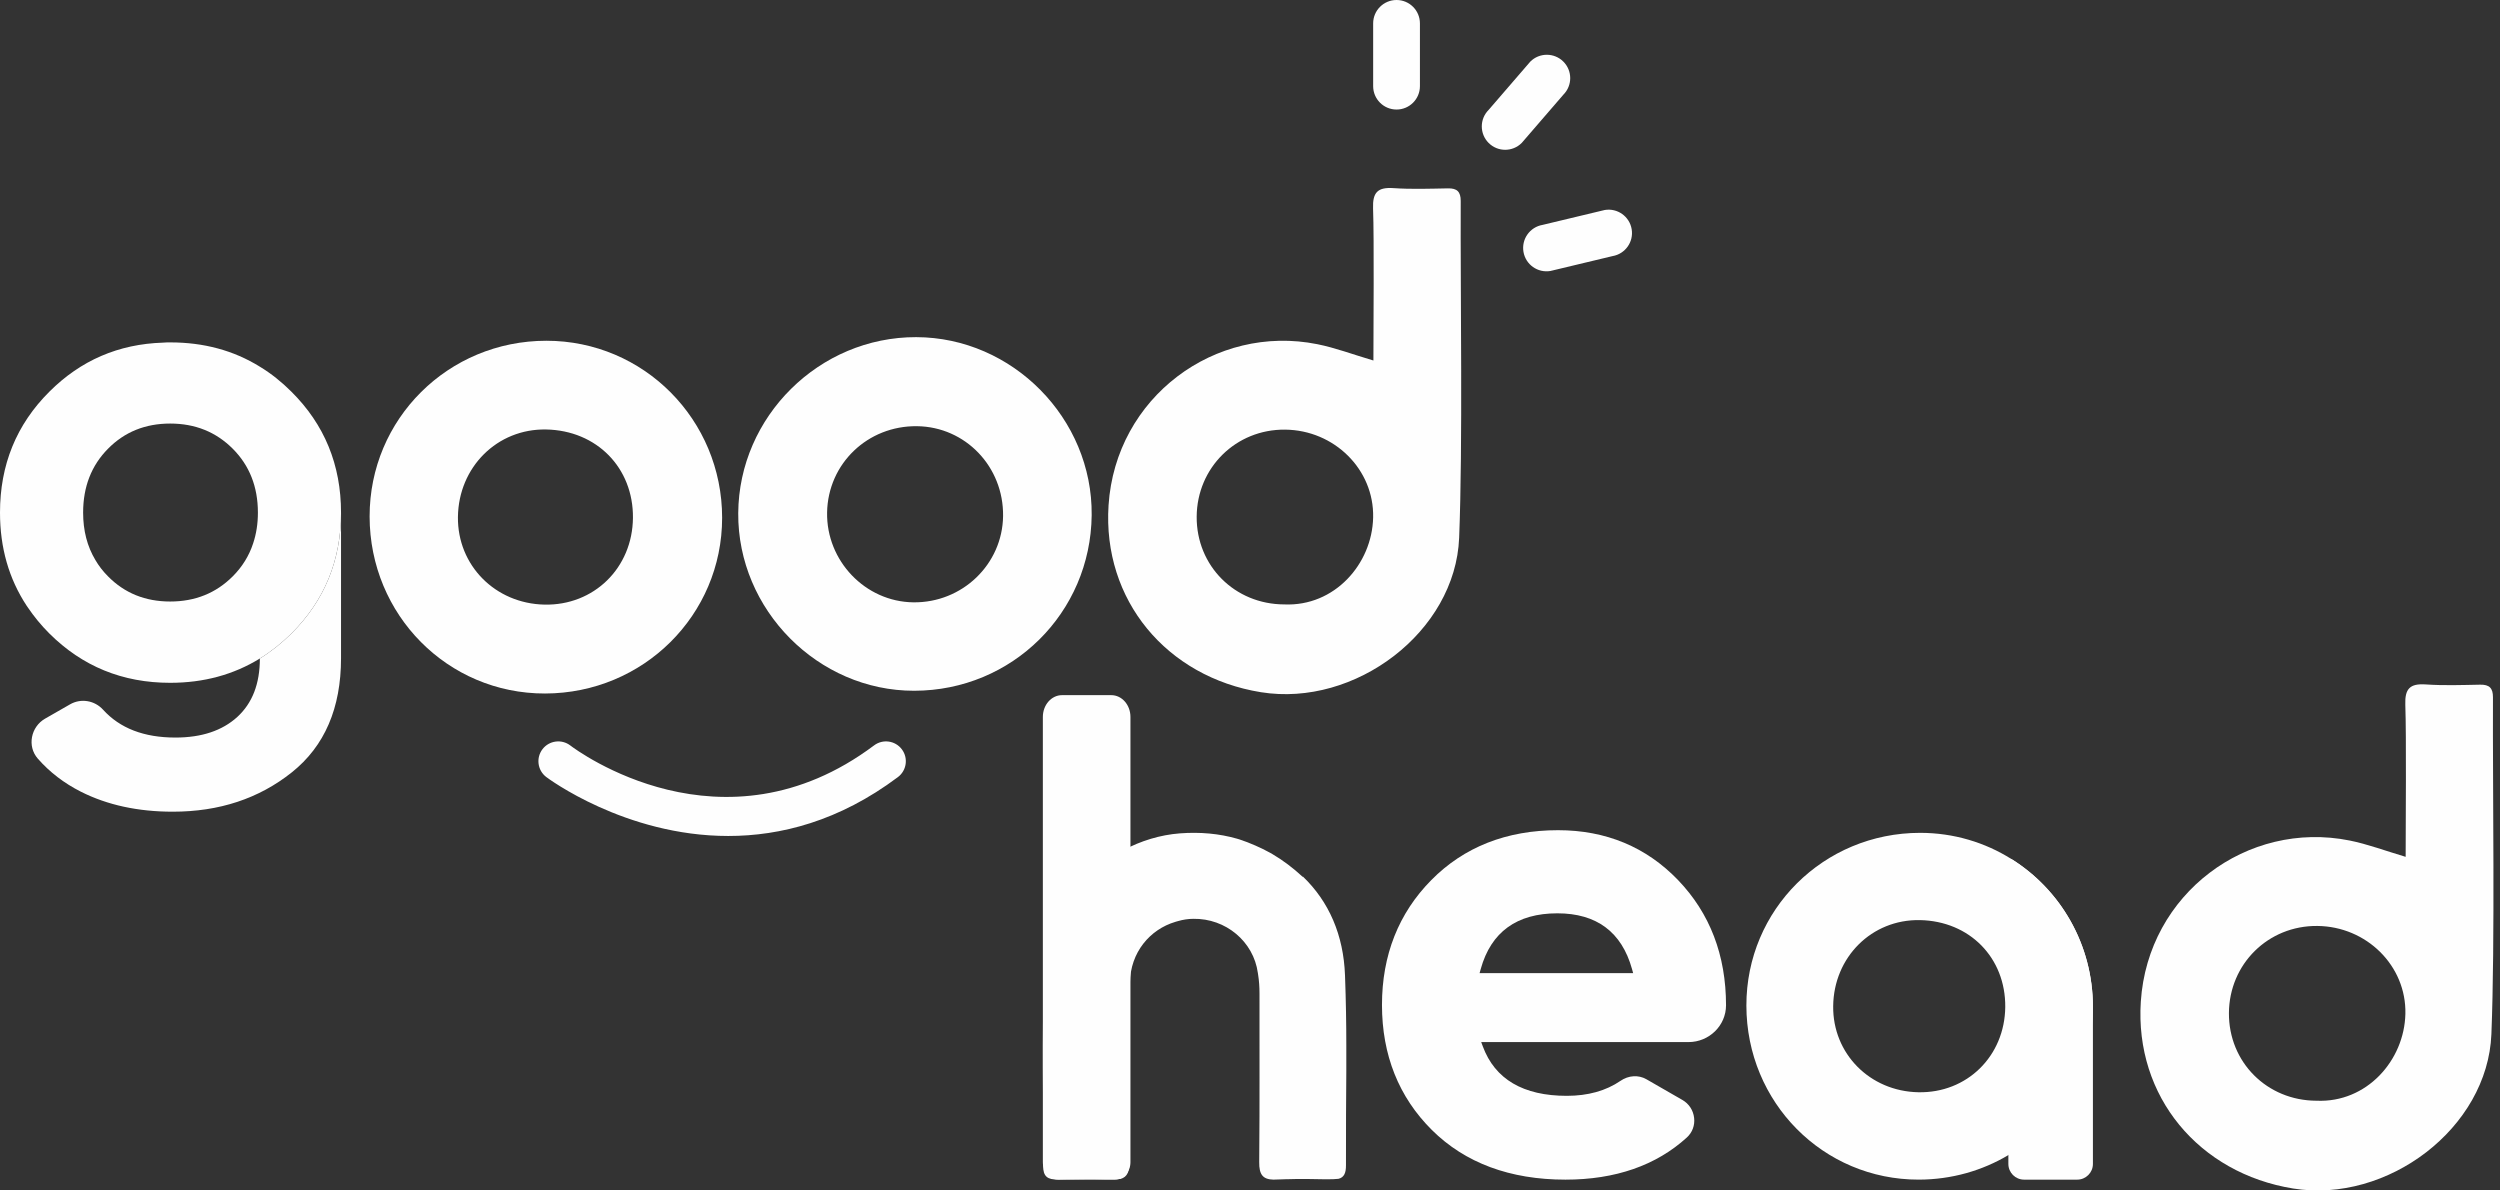 <?xml version="1.0" encoding="UTF-8"?>
<svg width="168px" height="80px" viewBox="0 0 168 80" version="1.1" xmlns="http://www.w3.org/2000/svg" xmlns:xlink="http://www.w3.org/1999/xlink">
    <rect x="0" y="0" width="168" height="80" fill="#333333" stroke="none"/>
    <title>logo-good-head-blanc</title>
    <g id="CSS" stroke="none" stroke-width="1" fill="none" fill-rule="evenodd">
        <g id="Decoupe" transform="translate(-523, -3192)" fill="#FEFEFE">
            <g id="logo-good-head-blanc" transform="translate(523, 3192)">
                <path d="M22.917,34.447 L22.917,44.235 C22.917,47.584 21.814,50.145 19.61,51.902 C17.397,53.667 14.728,54.546 11.612,54.546 C9.274,54.546 7.21,54.098 5.437,53.203 C4.305,52.631 3.338,51.891 2.538,50.977 C1.81,50.145 2.073,48.84 3.033,48.291 L4.713,47.329 C5.445,46.91 6.361,47.07 6.928,47.694 C8.059,48.941 9.677,49.564 11.786,49.564 C13.551,49.564 14.935,49.1 15.946,48.18 C16.958,47.252 17.463,45.951 17.463,44.251 C18.217,43.787 18.922,43.224 19.585,42.569 C21.806,40.356 22.917,37.654 22.917,34.447" id="Fill-1"></path>
                <path d="M17.007,36.527 C16.734,37.356 16.278,38.093 15.639,38.732 C14.513,39.859 13.112,40.422 11.437,40.422 C9.763,40.422 8.371,39.859 7.26,38.732 C6.92,38.392 6.639,38.027 6.407,37.629 C5.86,36.718 5.586,35.657 5.586,34.447 C5.586,32.714 6.141,31.281 7.26,30.153 C8.371,29.026 9.763,28.463 11.437,28.463 C13.112,28.463 14.513,29.026 15.639,30.153 C16.767,31.281 17.331,32.714 17.331,34.447 C17.331,35.201 17.222,35.889 17.007,36.527 M19.585,26.324 C18.922,25.661 18.217,25.098 17.463,24.642 C15.698,23.548 13.692,23.009 11.437,23.009 C11.28,23.009 11.122,23.009 10.965,23.025 C7.965,23.117 5.42,24.219 3.315,26.324 C1.102,28.529 0,31.239 0,34.447 C0,36.809 0.597,38.889 1.79,40.704 C1.815,40.746 1.84,40.779 1.865,40.812 C2.279,41.425 2.76,42.014 3.315,42.569 C5.528,44.774 8.23,45.885 11.437,45.885 C13.692,45.885 15.698,45.338 17.463,44.252 C18.217,43.787 18.922,43.224 19.585,42.569 C21.806,40.356 22.917,37.654 22.917,34.447 C22.917,31.239 21.806,28.529 19.585,26.324" id="Fill-3"></path>
                <path d="M86.303,40.617 C89.68,40.765 92.206,37.904 92.275,34.775 C92.347,31.547 89.664,28.902 86.358,28.871 C83.059,28.839 80.437,31.423 80.417,34.724 C80.396,38.026 82.976,40.609 86.303,40.617 M92.293,24.226 C92.293,21.909 92.347,16.179 92.27,14.007 C92.232,12.932 92.577,12.568 93.645,12.642 C94.859,12.726 96.084,12.68 97.304,12.658 C97.916,12.646 98.162,12.886 98.16,13.505 C98.133,19.865 98.305,29.786 98.055,36.136 C97.807,42.456 91.064,47.539 84.733,46.516 C78.404,45.493 74.08,40.333 74.495,33.952 C74.968,26.7 81.657,21.75 88.526,23.13 C89.739,23.373 90.911,23.818 92.293,24.226" id="Fill-5"></path>
                <path d="M42.534,34.806 C42.568,31.44 40.101,28.925 36.7,28.861 C33.419,28.798 30.811,31.387 30.773,34.745 C30.737,37.991 33.276,40.56 36.588,40.63 C39.913,40.7 42.5,38.166 42.534,34.806 M24.838,34.709 C24.83,28.154 30.116,22.899 36.717,22.899 C43.257,22.898 48.528,28.208 48.527,34.798 C48.526,41.337 43.227,46.593 36.625,46.604 C30.089,46.615 24.846,41.324 24.838,34.709" id="Fill-7"></path>
                <path d="M61.374,40.477 C64.666,40.518 67.366,37.922 67.407,34.678 C67.448,31.364 64.879,28.68 61.625,28.64 C58.309,28.6 55.643,31.154 55.581,34.429 C55.519,37.692 58.149,40.436 61.374,40.477 M61.565,22.656 C68.043,22.67 73.426,28.128 73.361,34.616 C73.295,41.187 68.014,46.412 61.431,46.419 C54.968,46.426 49.566,40.972 49.609,34.484 C49.653,27.989 55.057,22.642 61.565,22.656" id="Fill-9"></path>
                <path d="M48.939,56.178 C41.984,56.178 36.78,52.271 36.703,52.211 C36.119,51.763 36.01,50.926 36.458,50.342 C36.907,49.76 37.742,49.651 38.325,50.096 C38.737,50.411 48.563,57.722 58.74,50.089 C59.328,49.648 60.163,49.766 60.605,50.355 C61.047,50.944 60.928,51.779 60.339,52.221 C56.383,55.188 52.439,56.178 48.939,56.178" id="Fill-11"></path>
                <path d="M92.276,5.79 L92.276,1.571 C92.276,0.703 92.98,0 93.848,0 C94.715,0 95.419,0.703 95.419,1.571 L95.419,5.79 C95.419,6.658 94.715,7.361 93.848,7.361 C92.98,7.361 92.276,6.658 92.276,5.79" id="Fill-13"></path>
                <path d="M100.037,7.384 L102.836,4.141 C103.449,3.527 104.445,3.527 105.058,4.141 C105.672,4.754 105.672,5.749 105.058,6.363 L102.259,9.606 C101.645,10.22 100.651,10.22 100.037,9.606 C99.423,8.992 99.423,7.998 100.037,7.384" id="Fill-15"></path>
                <path d="M103.664,15.112 L107.837,14.112 C108.692,13.967 109.503,14.543 109.648,15.399 L109.648,15.399 C109.793,16.255 109.216,17.066 108.361,17.21 L104.189,18.21 C103.333,18.355 102.522,17.779 102.377,16.924 C102.233,16.068 102.809,15.257 103.664,15.112" id="Fill-17"></path>
                <path d="M128.907,73.399 C125.651,73.332 123.154,70.803 123.19,67.615 C123.225,64.315 125.789,61.768 129.018,61.831 C132.358,61.893 134.784,64.364 134.753,67.673 C134.717,70.977 132.176,73.47 128.907,73.399 M135.163,57.724 C133.389,56.609 131.284,55.967 129.031,55.967 C122.543,55.971 117.348,61.135 117.357,67.579 C117.366,74.081 122.516,79.281 128.942,79.271 C131.145,79.267 133.205,78.67 134.962,77.622 C138.374,75.602 140.644,71.909 140.644,67.664 C140.644,63.458 138.459,59.78 135.163,57.724" id="Fill-19"></path>
                <path d="M140.644,67.664 L140.644,78.215 C140.644,78.799 140.171,79.272 139.587,79.272 L136.02,79.272 C135.435,79.272 134.962,78.799 134.962,78.215 L134.962,58.335 C134.962,58.107 135.039,57.898 135.163,57.724 C138.459,59.779 140.644,63.459 140.644,67.664" id="Fill-21"></path>
                <path d="M99.428,65.394 L99.506,65.115 C100.196,62.633 101.929,61.375 104.655,61.375 C107.291,61.375 108.978,62.633 109.67,65.115 L109.747,65.394 L99.428,65.394 Z M112.766,59.142 C110.629,56.917 107.915,55.789 104.701,55.789 C101.244,55.789 98.377,56.917 96.181,59.144 C93.983,61.371 92.869,64.193 92.869,67.53 C92.869,70.897 93.998,73.726 96.224,75.937 C98.452,78.149 101.471,79.272 105.199,79.272 C108.552,79.272 111.297,78.317 113.359,76.436 C113.723,76.103 113.901,75.628 113.846,75.13 C113.79,74.615 113.502,74.173 113.055,73.916 L110.638,72.525 C110.106,72.22 109.439,72.261 108.897,72.633 C107.924,73.301 106.71,73.64 105.29,73.64 C102.362,73.64 100.463,72.524 99.647,70.324 L99.537,70.028 L113.467,70.028 C114.856,70.028 115.987,68.92 115.989,67.558 C115.989,64.192 114.905,61.369 112.766,59.142 L112.766,59.142 Z" id="Fill-23"></path>
                <path d="M155.67,73.969 C159.047,74.118 161.573,71.257 161.642,68.128 C161.714,64.899 159.031,62.255 155.725,62.224 C152.427,62.192 149.804,64.775 149.784,68.077 C149.763,71.379 152.344,73.962 155.67,73.969 M161.66,57.579 C161.66,55.261 161.714,49.532 161.637,47.36 C161.599,46.284 161.944,45.921 163.012,45.994 C164.226,46.078 165.451,46.033 166.671,46.01 C167.284,45.999 167.53,46.239 167.527,46.858 C167.501,53.218 167.672,63.138 167.422,69.489 C167.174,75.809 160.431,80.892 154.1,79.868 C147.771,78.845 143.447,73.686 143.863,67.305 C144.335,60.053 151.024,55.103 157.894,56.482 C159.106,56.726 160.278,57.17 161.66,57.579" id="Fill-25"></path>
                <path d="M90.472,70.219 L90.472,71.985 C90.463,73.908 90.44,75.836 90.449,78.301 C90.454,78.823 90.324,79.119 89.95,79.216 C89.751,79.244 89.479,79.248 89.104,79.248 L89.063,79.248 C88.198,79.226 87.324,79.216 86.455,79.244 C86.437,79.239 86.413,79.244 86.395,79.244 C86.159,79.248 85.923,79.258 85.687,79.267 C85.655,79.272 85.623,79.272 85.59,79.272 C84.855,79.258 84.61,78.925 84.619,78.093 C84.656,73.589 84.633,71.264 84.638,66.761 C84.638,66.326 84.61,65.901 84.546,65.503 C84.541,65.462 84.536,65.42 84.527,65.379 C84.24,63.275 82.372,61.703 80.181,61.745 C79.839,61.749 79.506,61.8 79.182,61.892 C79.127,61.906 79.072,61.92 79.016,61.939 C79.007,61.943 78.997,61.943 78.988,61.948 C77.282,62.452 75.955,63.996 75.932,66.054 L75.932,66.188 C75.9,66.567 75.895,66.95 75.895,67.329 C75.886,71.615 75.867,73.719 75.904,78.005 C75.909,78.693 75.775,79.096 75.294,79.226 C75.1,79.248 74.837,79.248 74.494,79.248 L74.277,79.248 C74.254,79.248 74.226,79.248 74.198,79.244 C73.644,79.221 73.089,79.221 72.529,79.235 C72.243,79.235 71.96,79.239 71.674,79.248 C71.475,79.253 71.276,79.258 71.077,79.262 C70.407,79.276 70.093,79.073 70.098,78.333 C70.12,73.248 70.014,70.344 70.153,65.258 C70.232,62.332 71.891,59.632 74.263,57.902 C74.268,57.898 74.277,57.893 74.286,57.888 C74.388,57.81 74.494,57.741 74.596,57.671 C74.735,57.579 74.873,57.486 75.017,57.403 C75.105,57.348 75.197,57.297 75.285,57.246 C75.354,57.204 75.424,57.167 75.493,57.131 C76.667,56.502 77.962,56.104 79.289,56.002 C80.648,55.901 81.919,56.016 83.122,56.358 C83.177,56.372 83.232,56.391 83.292,56.409 C83.644,56.525 83.995,56.659 84.351,56.816 C84.702,56.968 85.04,57.135 85.359,57.311 C85.41,57.334 85.461,57.366 85.512,57.399 C86.214,57.81 86.89,58.323 87.541,58.924 C87.546,58.92 87.555,58.915 87.56,58.91 C89.307,60.589 90.288,62.836 90.385,65.554 C90.449,67.32 90.472,68.809 90.472,70.219" id="Fill-27"></path>
                <path d="M70.08,78.099 L70.08,48.177 C70.08,47.369 70.657,46.714 71.368,46.714 L74.678,46.714 C75.39,46.714 75.966,47.369 75.966,48.177 L75.966,78.099 C75.966,78.747 75.504,79.272 74.934,79.272 L71.112,79.272 C70.542,79.272 70.08,78.747 70.08,78.099" id="Fill-29"></path>
            </g>
        </g>
    </g>
</svg>